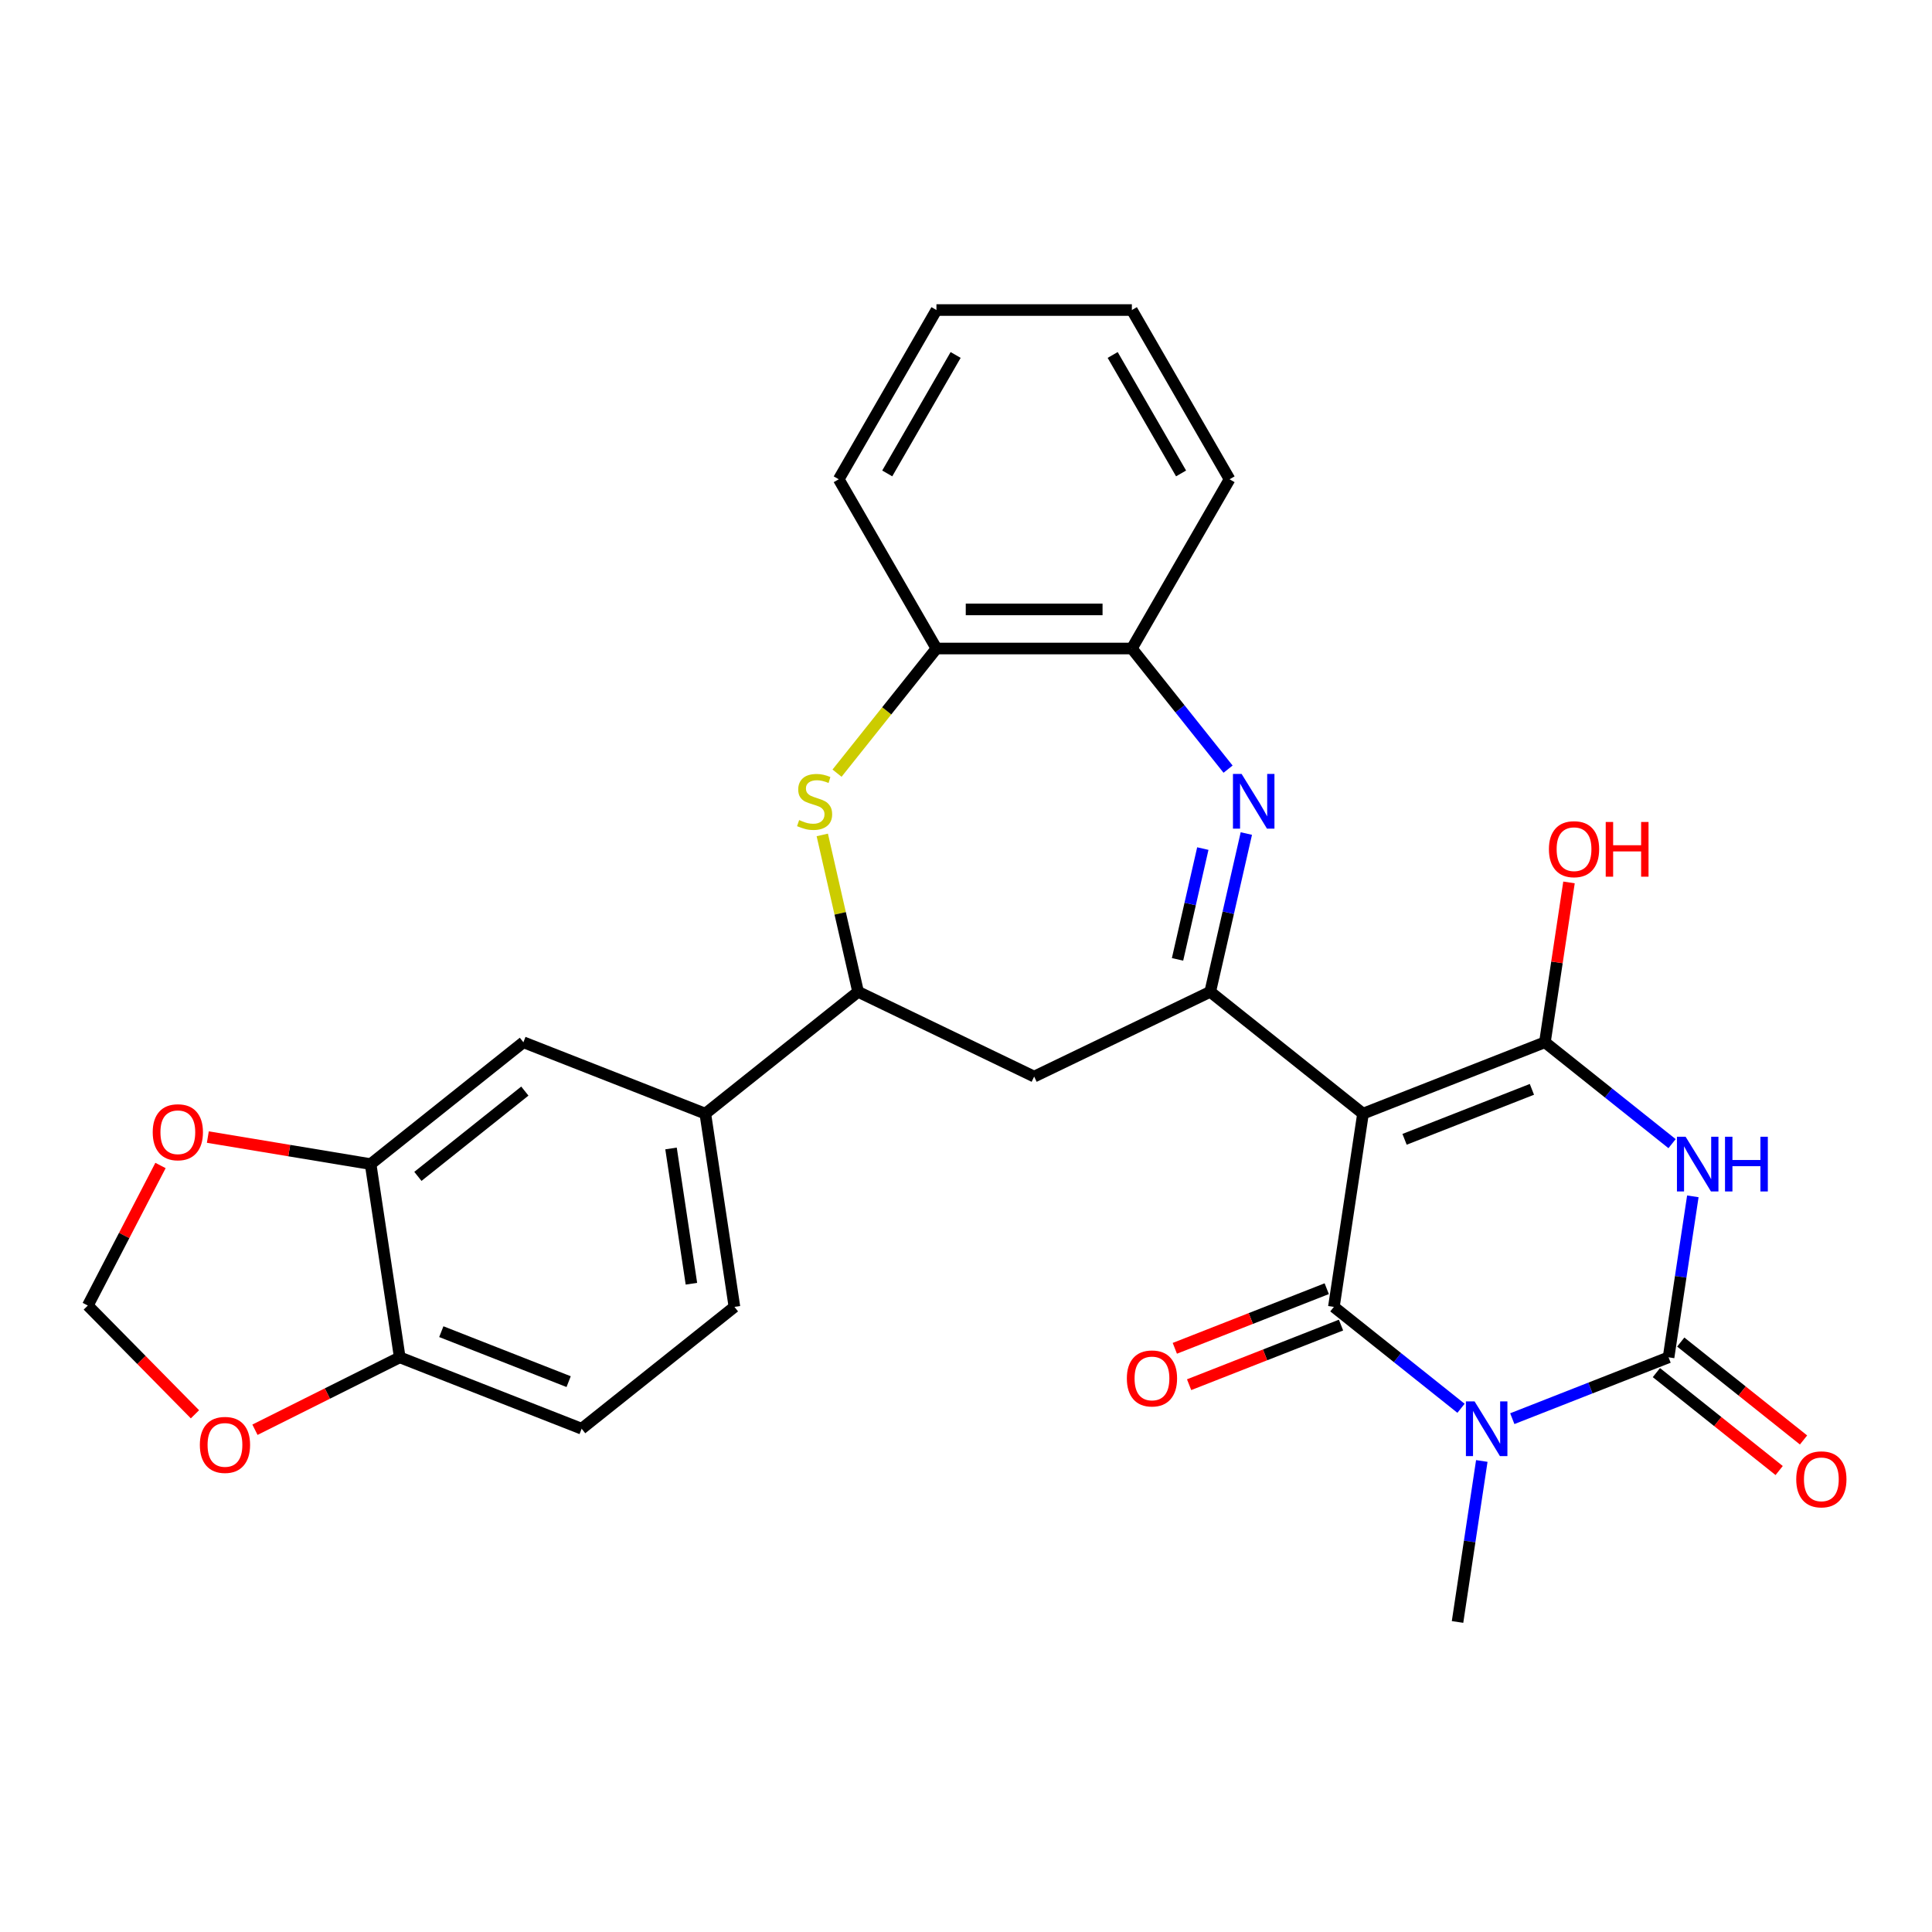 <?xml version='1.0' encoding='iso-8859-1'?>
<svg version='1.1' baseProfile='full'
              xmlns='http://www.w3.org/2000/svg'
                      xmlns:rdkit='http://www.rdkit.org/xml'
                      xmlns:xlink='http://www.w3.org/1999/xlink'
                  xml:space='preserve'
width='1000px' height='1000px' viewBox='0 0 1000 1000'>
<!-- END OF HEADER -->
<rect style='opacity:1.0;fill:#FFFFFF;stroke:none' width='1000' height='1000' x='0' y='0'> </rect>
<path class='bond-1' d='M 705.488,576.425 L 690.413,676.443' style='fill:none;fill-rule:evenodd;stroke:#000000;stroke-width:6px;stroke-linecap:butt;stroke-linejoin:miter;stroke-opacity:1' />
<path class='bond-3' d='M 705.488,576.425 L 799.644,539.471' style='fill:none;fill-rule:evenodd;stroke:#000000;stroke-width:6px;stroke-linecap:butt;stroke-linejoin:miter;stroke-opacity:1' />
<path class='bond-3' d='M 727.002,589.713 L 792.911,563.845' style='fill:none;fill-rule:evenodd;stroke:#000000;stroke-width:6px;stroke-linecap:butt;stroke-linejoin:miter;stroke-opacity:1' />
<path class='bond-5' d='M 705.488,576.425 L 626.407,513.36' style='fill:none;fill-rule:evenodd;stroke:#000000;stroke-width:6px;stroke-linecap:butt;stroke-linejoin:miter;stroke-opacity:1' />
<path class='bond-0' d='M 756.224,728.926 L 723.318,702.684' style='fill:none;fill-rule:evenodd;stroke:#0000FF;stroke-width:6px;stroke-linecap:butt;stroke-linejoin:miter;stroke-opacity:1' />
<path class='bond-0' d='M 723.318,702.684 L 690.413,676.443' style='fill:none;fill-rule:evenodd;stroke:#000000;stroke-width:6px;stroke-linecap:butt;stroke-linejoin:miter;stroke-opacity:1' />
<path class='bond-24' d='M 766.978,756.196 L 760.698,797.861' style='fill:none;fill-rule:evenodd;stroke:#0000FF;stroke-width:6px;stroke-linecap:butt;stroke-linejoin:miter;stroke-opacity:1' />
<path class='bond-24' d='M 760.698,797.861 L 754.418,839.525' style='fill:none;fill-rule:evenodd;stroke:#000000;stroke-width:6px;stroke-linecap:butt;stroke-linejoin:miter;stroke-opacity:1' />
<path class='bond-29' d='M 782.762,734.3 L 823.205,718.427' style='fill:none;fill-rule:evenodd;stroke:#0000FF;stroke-width:6px;stroke-linecap:butt;stroke-linejoin:miter;stroke-opacity:1' />
<path class='bond-29' d='M 823.205,718.427 L 863.649,702.554' style='fill:none;fill-rule:evenodd;stroke:#000000;stroke-width:6px;stroke-linecap:butt;stroke-linejoin:miter;stroke-opacity:1' />
<path class='bond-15' d='M 686.717,667.027 L 647.404,682.456' style='fill:none;fill-rule:evenodd;stroke:#000000;stroke-width:6px;stroke-linecap:butt;stroke-linejoin:miter;stroke-opacity:1' />
<path class='bond-15' d='M 647.404,682.456 L 608.09,697.886' style='fill:none;fill-rule:evenodd;stroke:#FF0000;stroke-width:6px;stroke-linecap:butt;stroke-linejoin:miter;stroke-opacity:1' />
<path class='bond-15' d='M 694.108,685.858 L 654.794,701.288' style='fill:none;fill-rule:evenodd;stroke:#000000;stroke-width:6px;stroke-linecap:butt;stroke-linejoin:miter;stroke-opacity:1' />
<path class='bond-15' d='M 654.794,701.288 L 615.481,716.717' style='fill:none;fill-rule:evenodd;stroke:#FF0000;stroke-width:6px;stroke-linecap:butt;stroke-linejoin:miter;stroke-opacity:1' />
<path class='bond-2' d='M 865.455,591.954 L 832.549,565.713' style='fill:none;fill-rule:evenodd;stroke:#0000FF;stroke-width:6px;stroke-linecap:butt;stroke-linejoin:miter;stroke-opacity:1' />
<path class='bond-2' d='M 832.549,565.713 L 799.644,539.471' style='fill:none;fill-rule:evenodd;stroke:#000000;stroke-width:6px;stroke-linecap:butt;stroke-linejoin:miter;stroke-opacity:1' />
<path class='bond-4' d='M 876.209,619.224 L 869.929,660.889' style='fill:none;fill-rule:evenodd;stroke:#0000FF;stroke-width:6px;stroke-linecap:butt;stroke-linejoin:miter;stroke-opacity:1' />
<path class='bond-4' d='M 869.929,660.889 L 863.649,702.554' style='fill:none;fill-rule:evenodd;stroke:#000000;stroke-width:6px;stroke-linecap:butt;stroke-linejoin:miter;stroke-opacity:1' />
<path class='bond-21' d='M 799.644,539.471 L 805.878,498.107' style='fill:none;fill-rule:evenodd;stroke:#000000;stroke-width:6px;stroke-linecap:butt;stroke-linejoin:miter;stroke-opacity:1' />
<path class='bond-21' d='M 805.878,498.107 L 812.113,456.742' style='fill:none;fill-rule:evenodd;stroke:#FF0000;stroke-width:6px;stroke-linecap:butt;stroke-linejoin:miter;stroke-opacity:1' />
<path class='bond-16' d='M 857.342,710.462 L 889.118,735.802' style='fill:none;fill-rule:evenodd;stroke:#000000;stroke-width:6px;stroke-linecap:butt;stroke-linejoin:miter;stroke-opacity:1' />
<path class='bond-16' d='M 889.118,735.802 L 920.894,761.143' style='fill:none;fill-rule:evenodd;stroke:#FF0000;stroke-width:6px;stroke-linecap:butt;stroke-linejoin:miter;stroke-opacity:1' />
<path class='bond-16' d='M 869.955,694.646 L 901.731,719.986' style='fill:none;fill-rule:evenodd;stroke:#000000;stroke-width:6px;stroke-linecap:butt;stroke-linejoin:miter;stroke-opacity:1' />
<path class='bond-16' d='M 901.731,719.986 L 933.507,745.327' style='fill:none;fill-rule:evenodd;stroke:#FF0000;stroke-width:6px;stroke-linecap:butt;stroke-linejoin:miter;stroke-opacity:1' />
<path class='bond-6' d='M 626.407,513.36 L 635.757,472.399' style='fill:none;fill-rule:evenodd;stroke:#000000;stroke-width:6px;stroke-linecap:butt;stroke-linejoin:miter;stroke-opacity:1' />
<path class='bond-6' d='M 635.757,472.399 L 645.106,431.437' style='fill:none;fill-rule:evenodd;stroke:#0000FF;stroke-width:6px;stroke-linecap:butt;stroke-linejoin:miter;stroke-opacity:1' />
<path class='bond-6' d='M 609.49,496.57 L 616.034,467.897' style='fill:none;fill-rule:evenodd;stroke:#000000;stroke-width:6px;stroke-linecap:butt;stroke-linejoin:miter;stroke-opacity:1' />
<path class='bond-6' d='M 616.034,467.897 L 622.579,439.224' style='fill:none;fill-rule:evenodd;stroke:#0000FF;stroke-width:6px;stroke-linecap:butt;stroke-linejoin:miter;stroke-opacity:1' />
<path class='bond-9' d='M 626.407,513.36 L 535.276,557.246' style='fill:none;fill-rule:evenodd;stroke:#000000;stroke-width:6px;stroke-linecap:butt;stroke-linejoin:miter;stroke-opacity:1' />
<path class='bond-10' d='M 635.646,398.11 L 610.748,366.889' style='fill:none;fill-rule:evenodd;stroke:#0000FF;stroke-width:6px;stroke-linecap:butt;stroke-linejoin:miter;stroke-opacity:1' />
<path class='bond-10' d='M 610.748,366.889 L 585.85,335.668' style='fill:none;fill-rule:evenodd;stroke:#000000;stroke-width:6px;stroke-linecap:butt;stroke-linejoin:miter;stroke-opacity:1' />
<path class='bond-7' d='M 425.611,432.157 L 434.878,472.759' style='fill:none;fill-rule:evenodd;stroke:#CCCC00;stroke-width:6px;stroke-linecap:butt;stroke-linejoin:miter;stroke-opacity:1' />
<path class='bond-7' d='M 434.878,472.759 L 444.145,513.36' style='fill:none;fill-rule:evenodd;stroke:#000000;stroke-width:6px;stroke-linecap:butt;stroke-linejoin:miter;stroke-opacity:1' />
<path class='bond-30' d='M 433.247,400.191 L 458.975,367.93' style='fill:none;fill-rule:evenodd;stroke:#CCCC00;stroke-width:6px;stroke-linecap:butt;stroke-linejoin:miter;stroke-opacity:1' />
<path class='bond-30' d='M 458.975,367.93 L 484.703,335.668' style='fill:none;fill-rule:evenodd;stroke:#000000;stroke-width:6px;stroke-linecap:butt;stroke-linejoin:miter;stroke-opacity:1' />
<path class='bond-8' d='M 444.145,513.36 L 535.276,557.246' style='fill:none;fill-rule:evenodd;stroke:#000000;stroke-width:6px;stroke-linecap:butt;stroke-linejoin:miter;stroke-opacity:1' />
<path class='bond-12' d='M 444.145,513.36 L 365.065,576.425' style='fill:none;fill-rule:evenodd;stroke:#000000;stroke-width:6px;stroke-linecap:butt;stroke-linejoin:miter;stroke-opacity:1' />
<path class='bond-11' d='M 585.85,335.668 L 484.703,335.668' style='fill:none;fill-rule:evenodd;stroke:#000000;stroke-width:6px;stroke-linecap:butt;stroke-linejoin:miter;stroke-opacity:1' />
<path class='bond-11' d='M 570.678,315.438 L 499.875,315.438' style='fill:none;fill-rule:evenodd;stroke:#000000;stroke-width:6px;stroke-linecap:butt;stroke-linejoin:miter;stroke-opacity:1' />
<path class='bond-25' d='M 585.85,335.668 L 636.424,248.071' style='fill:none;fill-rule:evenodd;stroke:#000000;stroke-width:6px;stroke-linecap:butt;stroke-linejoin:miter;stroke-opacity:1' />
<path class='bond-26' d='M 484.703,335.668 L 434.129,248.071' style='fill:none;fill-rule:evenodd;stroke:#000000;stroke-width:6px;stroke-linecap:butt;stroke-linejoin:miter;stroke-opacity:1' />
<path class='bond-14' d='M 365.065,576.425 L 270.909,539.471' style='fill:none;fill-rule:evenodd;stroke:#000000;stroke-width:6px;stroke-linecap:butt;stroke-linejoin:miter;stroke-opacity:1' />
<path class='bond-22' d='M 365.065,576.425 L 380.14,676.443' style='fill:none;fill-rule:evenodd;stroke:#000000;stroke-width:6px;stroke-linecap:butt;stroke-linejoin:miter;stroke-opacity:1' />
<path class='bond-22' d='M 347.323,594.442 L 357.875,664.455' style='fill:none;fill-rule:evenodd;stroke:#000000;stroke-width:6px;stroke-linecap:butt;stroke-linejoin:miter;stroke-opacity:1' />
<path class='bond-13' d='M 191.829,602.536 L 270.909,539.471' style='fill:none;fill-rule:evenodd;stroke:#000000;stroke-width:6px;stroke-linecap:butt;stroke-linejoin:miter;stroke-opacity:1' />
<path class='bond-13' d='M 216.304,608.892 L 271.66,564.747' style='fill:none;fill-rule:evenodd;stroke:#000000;stroke-width:6px;stroke-linecap:butt;stroke-linejoin:miter;stroke-opacity:1' />
<path class='bond-18' d='M 191.829,602.536 L 149.702,595.54' style='fill:none;fill-rule:evenodd;stroke:#000000;stroke-width:6px;stroke-linecap:butt;stroke-linejoin:miter;stroke-opacity:1' />
<path class='bond-18' d='M 149.702,595.54 L 107.576,588.545' style='fill:none;fill-rule:evenodd;stroke:#FF0000;stroke-width:6px;stroke-linecap:butt;stroke-linejoin:miter;stroke-opacity:1' />
<path class='bond-32' d='M 191.829,602.536 L 206.904,702.554' style='fill:none;fill-rule:evenodd;stroke:#000000;stroke-width:6px;stroke-linecap:butt;stroke-linejoin:miter;stroke-opacity:1' />
<path class='bond-17' d='M 206.904,702.554 L 301.06,739.507' style='fill:none;fill-rule:evenodd;stroke:#000000;stroke-width:6px;stroke-linecap:butt;stroke-linejoin:miter;stroke-opacity:1' />
<path class='bond-17' d='M 228.418,689.266 L 294.327,715.133' style='fill:none;fill-rule:evenodd;stroke:#000000;stroke-width:6px;stroke-linecap:butt;stroke-linejoin:miter;stroke-opacity:1' />
<path class='bond-19' d='M 206.904,702.554 L 169.436,721.293' style='fill:none;fill-rule:evenodd;stroke:#000000;stroke-width:6px;stroke-linecap:butt;stroke-linejoin:miter;stroke-opacity:1' />
<path class='bond-19' d='M 169.436,721.293 L 131.968,740.032' style='fill:none;fill-rule:evenodd;stroke:#FF0000;stroke-width:6px;stroke-linecap:butt;stroke-linejoin:miter;stroke-opacity:1' />
<path class='bond-20' d='M 83.075,603.255 L 64.265,639.499' style='fill:none;fill-rule:evenodd;stroke:#FF0000;stroke-width:6px;stroke-linecap:butt;stroke-linejoin:miter;stroke-opacity:1' />
<path class='bond-20' d='M 64.265,639.499 L 45.455,675.743' style='fill:none;fill-rule:evenodd;stroke:#000000;stroke-width:6px;stroke-linecap:butt;stroke-linejoin:miter;stroke-opacity:1' />
<path class='bond-33' d='M 100.911,732.036 L 73.183,703.889' style='fill:none;fill-rule:evenodd;stroke:#FF0000;stroke-width:6px;stroke-linecap:butt;stroke-linejoin:miter;stroke-opacity:1' />
<path class='bond-33' d='M 73.183,703.889 L 45.455,675.743' style='fill:none;fill-rule:evenodd;stroke:#000000;stroke-width:6px;stroke-linecap:butt;stroke-linejoin:miter;stroke-opacity:1' />
<path class='bond-23' d='M 380.14,676.443 L 301.06,739.507' style='fill:none;fill-rule:evenodd;stroke:#000000;stroke-width:6px;stroke-linecap:butt;stroke-linejoin:miter;stroke-opacity:1' />
<path class='bond-27' d='M 636.424,248.071 L 585.85,160.475' style='fill:none;fill-rule:evenodd;stroke:#000000;stroke-width:6px;stroke-linecap:butt;stroke-linejoin:miter;stroke-opacity:1' />
<path class='bond-27' d='M 611.319,245.047 L 575.917,183.729' style='fill:none;fill-rule:evenodd;stroke:#000000;stroke-width:6px;stroke-linecap:butt;stroke-linejoin:miter;stroke-opacity:1' />
<path class='bond-31' d='M 434.129,248.071 L 484.703,160.475' style='fill:none;fill-rule:evenodd;stroke:#000000;stroke-width:6px;stroke-linecap:butt;stroke-linejoin:miter;stroke-opacity:1' />
<path class='bond-31' d='M 459.234,245.047 L 494.636,183.729' style='fill:none;fill-rule:evenodd;stroke:#000000;stroke-width:6px;stroke-linecap:butt;stroke-linejoin:miter;stroke-opacity:1' />
<path class='bond-28' d='M 585.85,160.475 L 484.703,160.475' style='fill:none;fill-rule:evenodd;stroke:#000000;stroke-width:6px;stroke-linecap:butt;stroke-linejoin:miter;stroke-opacity:1' />
<path  class='atom-1' d='M 763.233 725.347
L 772.513 740.347
Q 773.433 741.827, 774.913 744.507
Q 776.393 747.187, 776.473 747.347
L 776.473 725.347
L 780.233 725.347
L 780.233 753.667
L 776.353 753.667
L 766.393 737.267
Q 765.233 735.347, 763.993 733.147
Q 762.793 730.947, 762.433 730.267
L 762.433 753.667
L 758.753 753.667
L 758.753 725.347
L 763.233 725.347
' fill='#0000FF'/>
<path  class='atom-3' d='M 872.464 588.376
L 881.744 603.376
Q 882.664 604.856, 884.144 607.536
Q 885.624 610.216, 885.704 610.376
L 885.704 588.376
L 889.464 588.376
L 889.464 616.696
L 885.584 616.696
L 875.624 600.296
Q 874.464 598.376, 873.224 596.176
Q 872.024 593.976, 871.664 593.296
L 871.664 616.696
L 867.984 616.696
L 867.984 588.376
L 872.464 588.376
' fill='#0000FF'/>
<path  class='atom-3' d='M 892.864 588.376
L 896.704 588.376
L 896.704 600.416
L 911.184 600.416
L 911.184 588.376
L 915.024 588.376
L 915.024 616.696
L 911.184 616.696
L 911.184 603.616
L 896.704 603.616
L 896.704 616.696
L 892.864 616.696
L 892.864 588.376
' fill='#0000FF'/>
<path  class='atom-7' d='M 642.655 400.588
L 651.935 415.588
Q 652.855 417.068, 654.335 419.748
Q 655.815 422.428, 655.895 422.588
L 655.895 400.588
L 659.655 400.588
L 659.655 428.908
L 655.775 428.908
L 645.815 412.508
Q 644.655 410.588, 643.415 408.388
Q 642.215 406.188, 641.855 405.508
L 641.855 428.908
L 638.175 428.908
L 638.175 400.588
L 642.655 400.588
' fill='#0000FF'/>
<path  class='atom-8' d='M 413.638 424.468
Q 413.958 424.588, 415.278 425.148
Q 416.598 425.708, 418.038 426.068
Q 419.518 426.388, 420.958 426.388
Q 423.638 426.388, 425.198 425.108
Q 426.758 423.788, 426.758 421.508
Q 426.758 419.948, 425.958 418.988
Q 425.198 418.028, 423.998 417.508
Q 422.798 416.988, 420.798 416.388
Q 418.278 415.628, 416.758 414.908
Q 415.278 414.188, 414.198 412.668
Q 413.158 411.148, 413.158 408.588
Q 413.158 405.028, 415.558 402.828
Q 417.998 400.628, 422.798 400.628
Q 426.078 400.628, 429.798 402.188
L 428.878 405.268
Q 425.478 403.868, 422.918 403.868
Q 420.158 403.868, 418.638 405.028
Q 417.118 406.148, 417.158 408.108
Q 417.158 409.628, 417.918 410.548
Q 418.718 411.468, 419.838 411.988
Q 420.998 412.508, 422.918 413.108
Q 425.478 413.908, 426.998 414.708
Q 428.518 415.508, 429.598 417.148
Q 430.718 418.748, 430.718 421.508
Q 430.718 425.428, 428.078 427.548
Q 425.478 429.628, 421.118 429.628
Q 418.598 429.628, 416.678 429.068
Q 414.798 428.548, 412.558 427.628
L 413.638 424.468
' fill='#CCCC00'/>
<path  class='atom-16' d='M 583.257 713.476
Q 583.257 706.676, 586.617 702.876
Q 589.977 699.076, 596.257 699.076
Q 602.537 699.076, 605.897 702.876
Q 609.257 706.676, 609.257 713.476
Q 609.257 720.356, 605.857 724.276
Q 602.457 728.156, 596.257 728.156
Q 590.017 728.156, 586.617 724.276
Q 583.257 720.396, 583.257 713.476
M 596.257 724.956
Q 600.577 724.956, 602.897 722.076
Q 605.257 719.156, 605.257 713.476
Q 605.257 707.916, 602.897 705.116
Q 600.577 702.276, 596.257 702.276
Q 591.937 702.276, 589.577 705.076
Q 587.257 707.876, 587.257 713.476
Q 587.257 719.196, 589.577 722.076
Q 591.937 724.956, 596.257 724.956
' fill='#FF0000'/>
<path  class='atom-17' d='M 929.729 765.698
Q 929.729 758.898, 933.089 755.098
Q 936.449 751.298, 942.729 751.298
Q 949.009 751.298, 952.369 755.098
Q 955.729 758.898, 955.729 765.698
Q 955.729 772.578, 952.329 776.498
Q 948.929 780.378, 942.729 780.378
Q 936.489 780.378, 933.089 776.498
Q 929.729 772.618, 929.729 765.698
M 942.729 777.178
Q 947.049 777.178, 949.369 774.298
Q 951.729 771.378, 951.729 765.698
Q 951.729 760.138, 949.369 757.338
Q 947.049 754.498, 942.729 754.498
Q 938.409 754.498, 936.049 757.298
Q 933.729 760.098, 933.729 765.698
Q 933.729 771.418, 936.049 774.298
Q 938.409 777.178, 942.729 777.178
' fill='#FF0000'/>
<path  class='atom-19' d='M 79.047 586.046
Q 79.047 579.246, 82.407 575.446
Q 85.767 571.646, 92.047 571.646
Q 98.328 571.646, 101.687 575.446
Q 105.047 579.246, 105.047 586.046
Q 105.047 592.926, 101.647 596.846
Q 98.248 600.726, 92.047 600.726
Q 85.808 600.726, 82.407 596.846
Q 79.047 592.966, 79.047 586.046
M 92.047 597.526
Q 96.368 597.526, 98.688 594.646
Q 101.047 591.726, 101.047 586.046
Q 101.047 580.486, 98.688 577.686
Q 96.368 574.846, 92.047 574.846
Q 87.728 574.846, 85.368 577.646
Q 83.047 580.446, 83.047 586.046
Q 83.047 591.766, 85.368 594.646
Q 87.728 597.526, 92.047 597.526
' fill='#FF0000'/>
<path  class='atom-20' d='M 103.44 747.878
Q 103.44 741.078, 106.8 737.278
Q 110.16 733.478, 116.44 733.478
Q 122.72 733.478, 126.08 737.278
Q 129.44 741.078, 129.44 747.878
Q 129.44 754.758, 126.04 758.678
Q 122.64 762.558, 116.44 762.558
Q 110.2 762.558, 106.8 758.678
Q 103.44 754.798, 103.44 747.878
M 116.44 759.358
Q 120.76 759.358, 123.08 756.478
Q 125.44 753.558, 125.44 747.878
Q 125.44 742.318, 123.08 739.518
Q 120.76 736.678, 116.44 736.678
Q 112.12 736.678, 109.76 739.478
Q 107.44 742.278, 107.44 747.878
Q 107.44 753.598, 109.76 756.478
Q 112.12 759.358, 116.44 759.358
' fill='#FF0000'/>
<path  class='atom-22' d='M 801.719 439.533
Q 801.719 432.733, 805.079 428.933
Q 808.439 425.133, 814.719 425.133
Q 820.999 425.133, 824.359 428.933
Q 827.719 432.733, 827.719 439.533
Q 827.719 446.413, 824.319 450.333
Q 820.919 454.213, 814.719 454.213
Q 808.479 454.213, 805.079 450.333
Q 801.719 446.453, 801.719 439.533
M 814.719 451.013
Q 819.039 451.013, 821.359 448.133
Q 823.719 445.213, 823.719 439.533
Q 823.719 433.973, 821.359 431.173
Q 819.039 428.333, 814.719 428.333
Q 810.399 428.333, 808.039 431.133
Q 805.719 433.933, 805.719 439.533
Q 805.719 445.253, 808.039 448.133
Q 810.399 451.013, 814.719 451.013
' fill='#FF0000'/>
<path  class='atom-22' d='M 831.119 425.453
L 834.959 425.453
L 834.959 437.493
L 849.439 437.493
L 849.439 425.453
L 853.279 425.453
L 853.279 453.773
L 849.439 453.773
L 849.439 440.693
L 834.959 440.693
L 834.959 453.773
L 831.119 453.773
L 831.119 425.453
' fill='#FF0000'/>
</svg>
